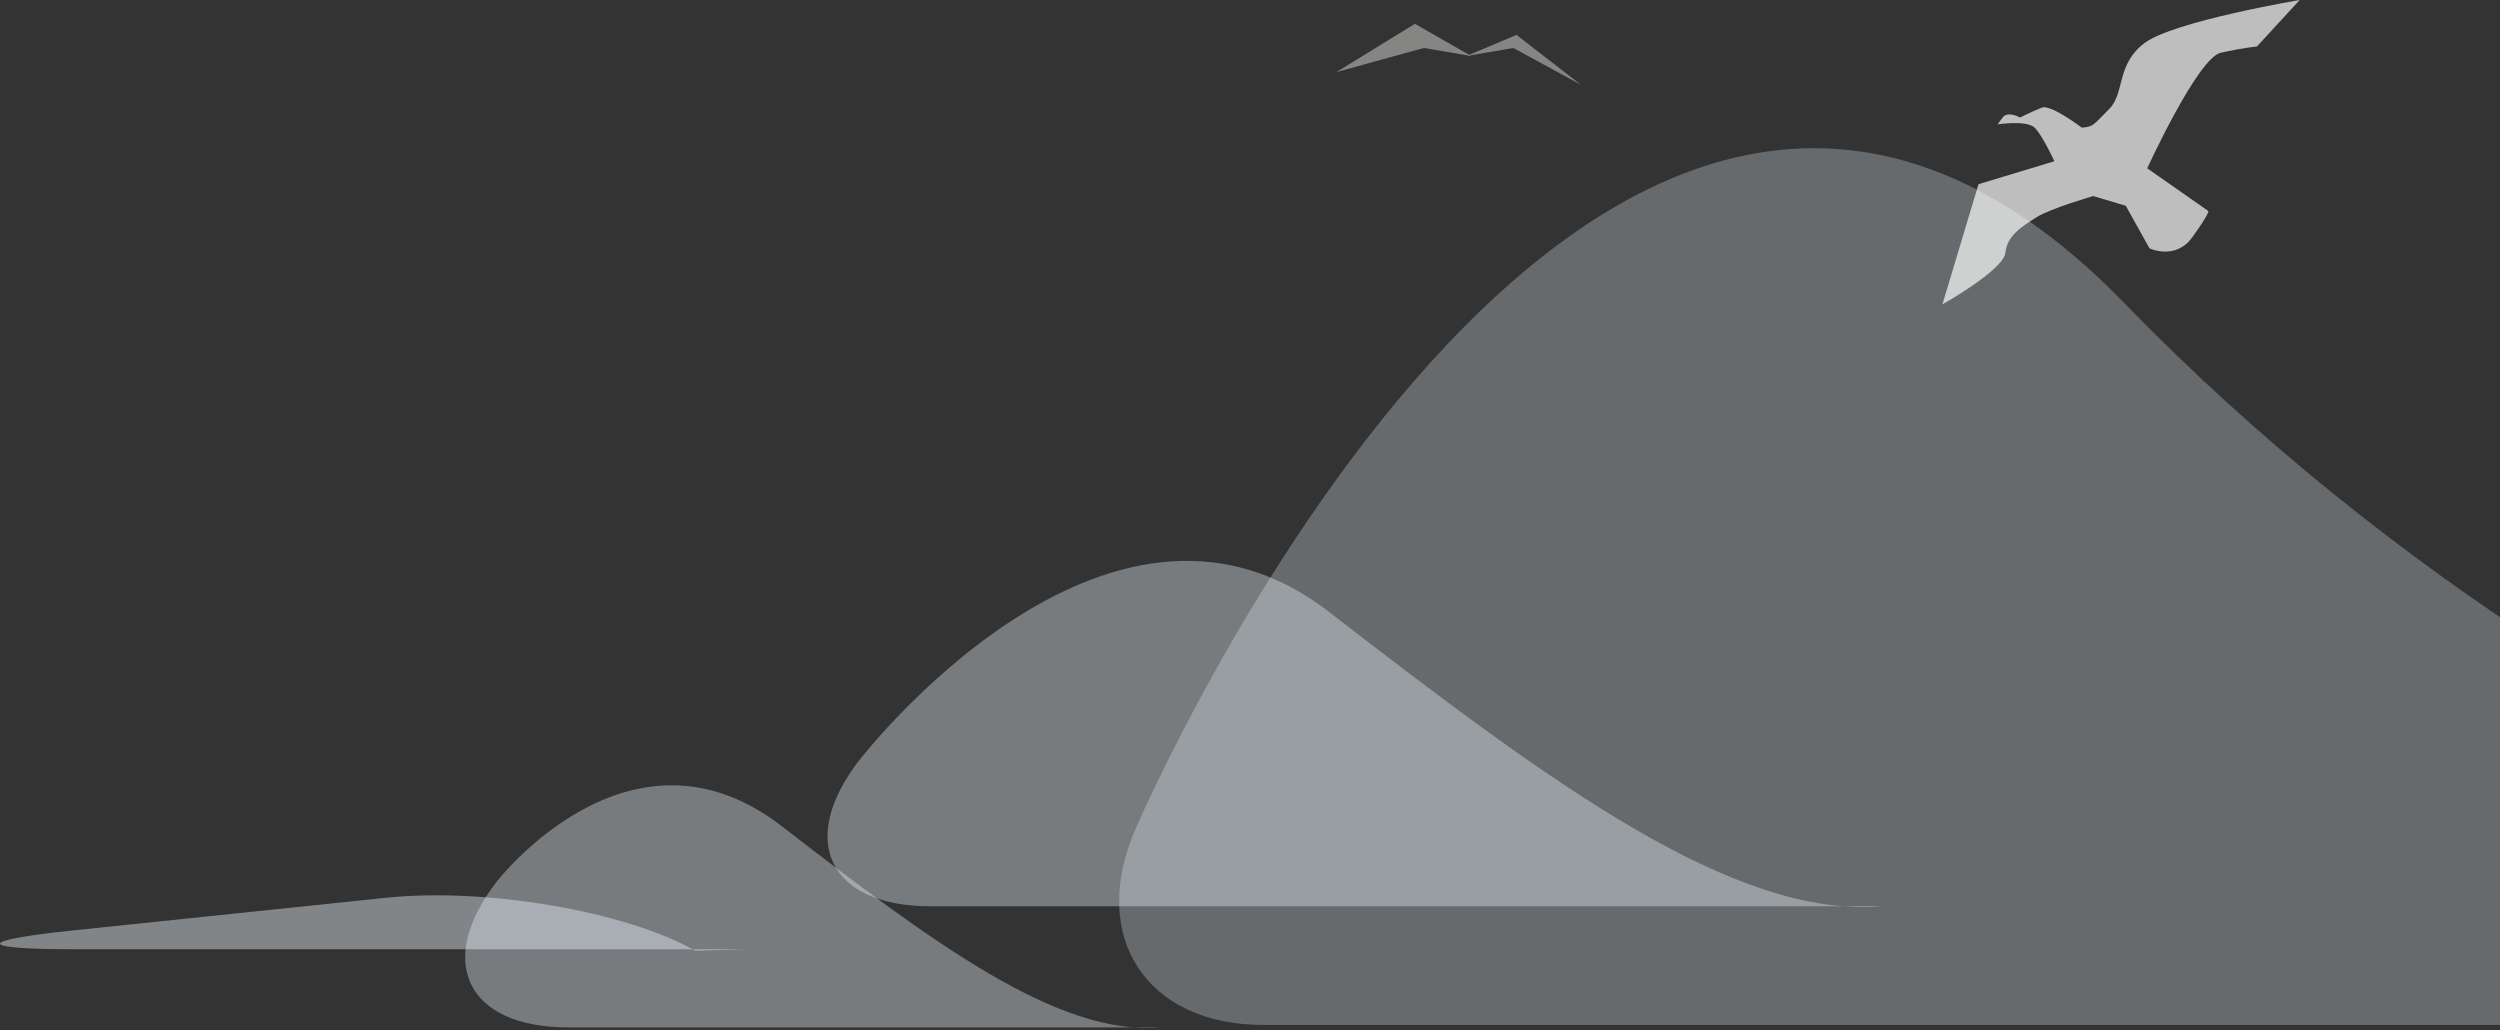 <svg width="757" height="312" viewBox="0 0 757 312" fill="none" xmlns="http://www.w3.org/2000/svg">
<rect x="0" y="0" width="757" height="312" fill="#333333" stroke="none"/>
<g opacity="0.4">
<path d="M1135 310.346H382.466C347.239 310.346 329.765 283.843 343.645 251.419C343.645 251.419 482.85 -73.5 643.184 91.718C803.488 256.937 1028.39 322.249 1135 310.346Z" fill="#EBF6FC" fill-opacity="0.7"/>
</g>
<g opacity="0.53">
<path d="M569.91 274.42H281.68C251.162 274.42 241.403 254.613 260.023 230.403C260.023 230.403 334.846 133.039 402.326 185.208C469.806 237.378 525.048 278.171 569.941 274.42H569.91Z" fill="#EBF6FC" fill-opacity="0.7"/>
</g>
<g opacity="0.53">
<path d="M351.141 311.09H171.969C141.451 311.09 131.691 291.282 150.312 267.073C150.312 267.073 190.651 214.562 236.722 250.179C282.793 285.795 320.499 313.631 351.141 311.09Z" fill="#EBF6FC" fill-opacity="0.7"/>
</g>
<g opacity="0.6">
<path d="M226.188 287.439H22.974C-7.544 287.439 -7.668 284.835 22.664 281.673L116.851 271.847C147.214 268.685 189.381 275.908 210.542 287.873L226.157 287.439H226.188Z" fill="#EBF6FC" fill-opacity="0.7"/>
</g>
<path opacity="0.68" fill-rule="evenodd" clip-rule="evenodd" d="M630.394 38.671C630.394 38.671 621.025 31.556 618.314 32.58C615.603 33.605 611.676 35.579 611.676 35.579C611.676 35.579 607.936 33.493 606.402 35.579L604.869 37.666C604.869 37.666 613.714 36.287 616.107 38.671C618.501 41.056 622.073 48.824 622.073 48.824L599.091 55.772L588.17 92.152C588.17 92.152 606.72 81.758 607.244 76.505C607.767 71.251 612.349 68.532 616.612 65.812C620.876 63.093 633.835 59.367 633.835 59.367L643.69 62.31L650.87 75.201C650.87 75.201 658.668 78.87 663.698 71.997C668.729 65.123 668.729 63.931 668.729 63.931L650.179 50.966C650.179 50.966 665.494 17.473 672.487 15.945C679.481 14.418 683.389 14.083 683.389 14.083L696.348 0C696.348 0 658.032 6.445 649.337 13.058C640.642 19.671 643.54 28.147 638.603 33.064C633.667 37.982 634.003 38.318 630.432 38.653L630.394 38.671Z" fill="white"/>
<g opacity="0.4">
<path d="M404.667 21.832L428.432 7.213L445.491 16.968L431.135 14.53L404.667 21.832Z" fill="#FFFEFB"/>
<path d="M444.036 16.968L459.196 10.566L478.652 25.643L458.226 14.53L444.036 16.968Z" fill="#FFFEFB"/>
</g>
</svg>
